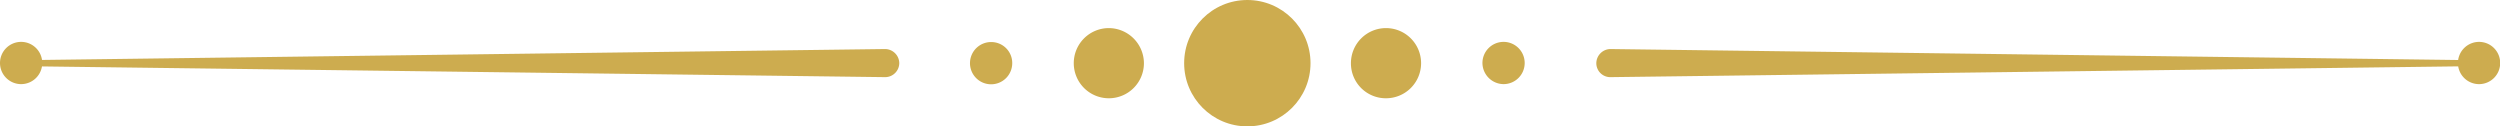 <svg xmlns="http://www.w3.org/2000/svg" viewBox="0 0 136.11 6.88"><defs><style>.cls-1{fill:#cdac4f;}</style></defs><g id="Capa_2" data-name="Capa 2"><g id="Capa_1-2" data-name="Capa 1"><path class="cls-1" d="M1,3.28l47.18-.61a.78.78,0,0,1,.78.76.77.77,0,0,1-.76.77h0L1,3.6A.16.16,0,0,1,.8,3.44.16.16,0,0,1,1,3.28Z"></path><path class="cls-1" d="M62.28,3.44a1.91,1.91,0,1,1-1.91-1.91A1.92,1.92,0,0,1,62.28,3.44Z"></path><path class="cls-1" d="M55.11,3.44A1.15,1.15,0,1,1,54,2.29,1.14,1.14,0,0,1,55.11,3.44Z"></path><circle class="cls-1" cx="67.91" cy="3.44" r="3.44"></circle><path class="cls-1" d="M134.87,3.6l-47.18.6a.76.76,0,0,1-.78-.75.78.78,0,0,1,.76-.78h0l47.18.61a.16.16,0,1,1,0,.32Z"></path><path class="cls-1" d="M73.55,3.44a1.91,1.91,0,1,1,1.91,1.91A1.9,1.9,0,0,1,73.55,3.44Z"></path><path class="cls-1" d="M80.71,3.44a1.15,1.15,0,1,1,1.15,1.14A1.16,1.16,0,0,1,80.71,3.44Z"></path><path class="cls-1" d="M0,3.44A1.15,1.15,0,1,1,1.15,4.58,1.15,1.15,0,0,1,0,3.44Z"></path><path class="cls-1" d="M133.82,3.44A1.15,1.15,0,1,1,135,4.58,1.15,1.15,0,0,1,133.82,3.44Z"></path></g></g></svg>